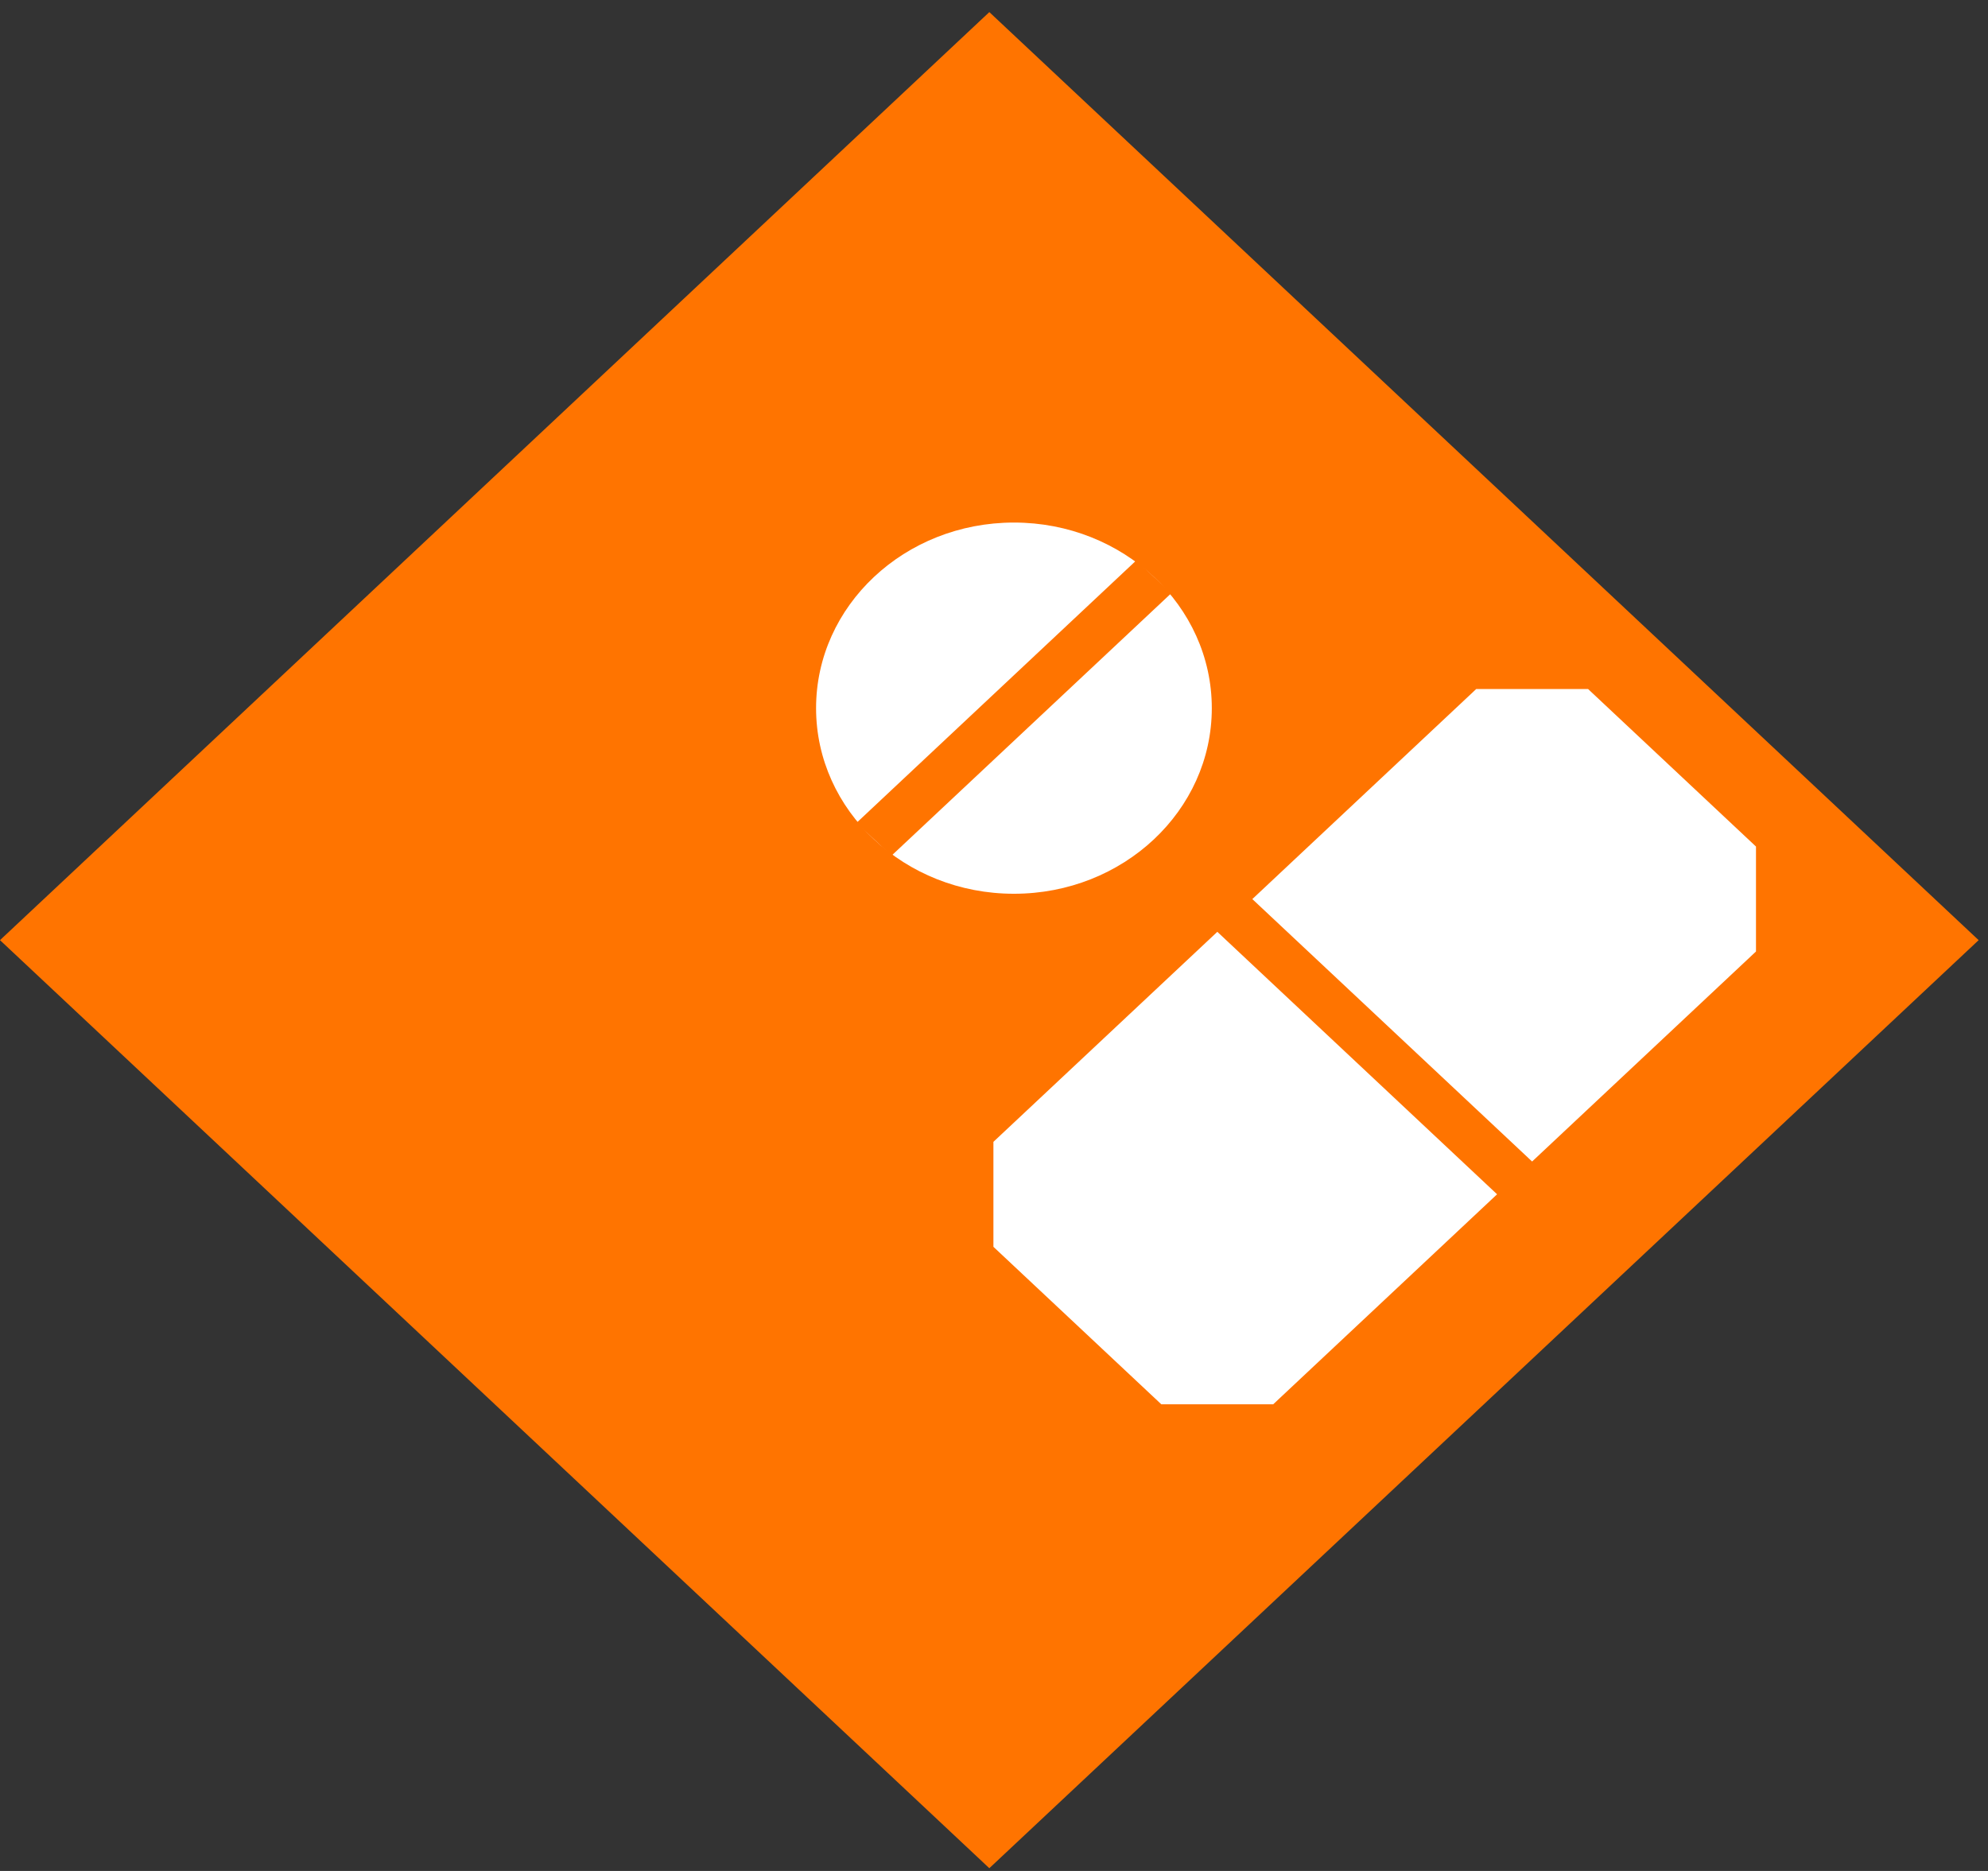 <?xml version="1.0" encoding="UTF-8"?> <svg xmlns="http://www.w3.org/2000/svg" width="68" height="64" viewBox="0 0 68 64" fill="none"><rect x="0" y="0" width="68" height="64" fill="#333333" stroke="none"/><path d="M67.68 32.16L33.84 0.414L0 32.16L33.84 63.906L67.68 32.16Z" fill="#FF7400"></path><path d="M54.321 23.57L60.064 28.958V32.548L52.406 39.732L42.836 30.755L50.494 23.57H54.321Z" fill="white"></path><path d="M41.639 31.875L51.208 40.853L43.55 48.037C42.055 48.037 41.215 48.037 39.723 48.037L33.98 42.65V39.059L41.639 31.875Z" fill="white"></path><path d="M34.682 30.573C38.42 30.573 41.45 27.731 41.45 24.224C41.45 20.718 38.42 17.875 34.682 17.875C30.944 17.875 27.914 20.718 27.914 24.224C27.914 27.731 30.944 30.573 34.682 30.573Z" fill="white"></path><path d="M38.868 19.169L29.297 28.148L30.493 29.271L40.065 20.292L38.868 19.169Z" fill="#FF7400"></path></svg> 
